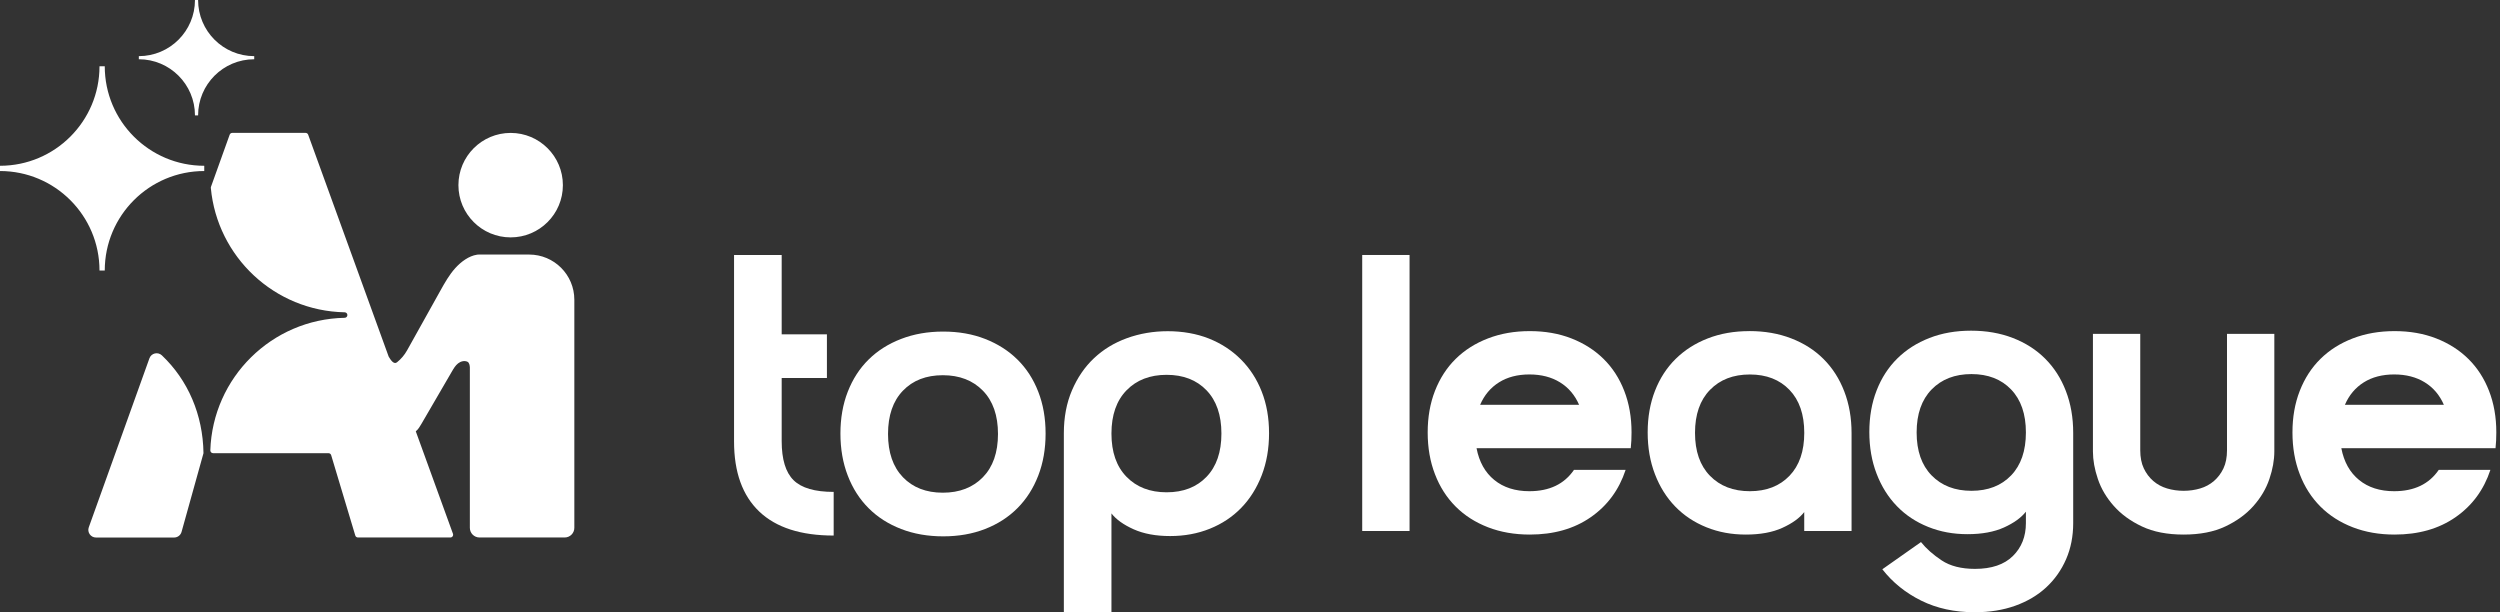 <svg width="245" height="60" viewBox="0 0 245 60" fill="none" xmlns="http://www.w3.org/2000/svg">
<rect x="0" y="0" width="245" height="60" fill="#333333" stroke="none"/>
<path d="M15.869 34.828C15.474 34.454 14.828 34.602 14.644 35.114L8.701 51.676C8.526 52.164 8.888 52.677 9.405 52.677H17.069C17.404 52.677 17.699 52.453 17.791 52.13L19.941 44.415C19.893 40.641 18.415 37.243 15.869 34.83V34.828ZM19.107 11.309H19.413C19.413 8.27 21.875 5.807 24.914 5.807V5.502C21.875 5.502 19.413 3.039 19.413 0H19.107C19.107 3.039 16.644 5.502 13.605 5.502V5.807C16.644 5.807 19.107 8.27 19.107 11.309ZM10.266 6.495H9.751C9.751 11.88 5.385 16.246 0 16.246V16.761C5.385 16.761 9.751 21.127 9.751 26.512H10.266C10.266 21.127 14.632 16.761 20.017 16.761V16.246C14.632 16.246 10.266 11.88 10.266 6.495ZM50.044 23.264C52.872 23.264 55.163 20.972 55.163 18.145C55.163 15.319 52.87 13.026 50.044 13.026C47.218 13.026 44.925 15.319 44.925 18.145C44.925 20.972 47.218 23.264 50.044 23.264ZM51.854 24.947H46.899C46.885 24.947 46.872 24.947 46.858 24.949C46.849 24.949 46.84 24.949 46.833 24.949C46.801 24.952 46.772 24.955 46.742 24.961C45.953 25.079 45.181 25.65 44.614 26.279C44.02 26.939 43.583 27.72 43.151 28.495C42.064 30.443 40.978 32.391 39.892 34.338C39.64 34.788 39.31 35.18 38.907 35.503C38.602 35.749 38.298 35.301 38.09 34.947L30.201 13.201C30.162 13.094 30.06 13.023 29.946 13.023H22.763C22.647 13.023 22.546 13.095 22.507 13.203L20.677 18.304C20.663 18.341 20.657 18.383 20.662 18.423C21.289 25.17 26.9 30.47 33.777 30.605C33.925 30.608 34.044 30.726 34.044 30.875C34.044 31.025 33.925 31.143 33.777 31.145C26.626 31.284 20.846 37.007 20.611 44.134C20.607 44.286 20.731 44.412 20.883 44.412H32.194C32.313 44.412 32.419 44.49 32.454 44.605L34.818 52.481C34.852 52.596 34.959 52.674 35.078 52.674H44.137C44.325 52.674 44.455 52.487 44.391 52.311L40.746 42.268C40.968 42.105 41.152 41.795 41.289 41.559C42.29 39.838 43.291 38.117 44.292 36.397C44.458 36.112 44.629 35.82 44.888 35.615C45.145 35.41 45.513 35.31 45.811 35.452C45.989 35.538 46.035 35.809 46.046 35.998V51.727C46.046 52.251 46.469 52.674 46.993 52.674H55.338C55.861 52.674 56.285 52.251 56.285 51.727V29.375C56.285 26.928 54.302 24.946 51.856 24.946L51.854 24.947Z" fill="white"/>
<path d="M81.7 52.484C78.484 52.484 76.053 51.7 74.407 50.131C72.76 48.562 71.937 46.273 71.937 43.267V24.988H76.605V43.228C76.605 45.017 76.993 46.295 77.771 47.06C78.549 47.826 79.856 48.206 81.7 48.206V52.484ZM81.038 32.765V37.043H73.609V32.765H81.038Z" fill="white"/>
<path d="M82.362 42.489C82.362 40.984 82.601 39.619 83.082 38.386C83.563 37.156 84.241 36.103 85.122 35.235C86.003 34.366 87.066 33.691 88.312 33.214C89.558 32.733 90.93 32.494 92.434 32.494C93.939 32.494 95.305 32.733 96.538 33.214C97.768 33.695 98.827 34.366 99.708 35.235C100.589 36.103 101.271 37.152 101.748 38.386C102.23 39.619 102.468 40.984 102.468 42.489C102.468 43.993 102.23 45.369 101.748 46.612C101.267 47.858 100.586 48.92 99.708 49.801C98.827 50.683 97.771 51.364 96.538 51.842C95.305 52.323 93.939 52.562 92.434 52.562C90.93 52.562 89.555 52.323 88.312 51.842C87.066 51.361 86.003 50.683 85.122 49.801C84.241 48.92 83.559 47.858 83.082 46.612C82.601 45.369 82.362 43.993 82.362 42.489ZM87.027 42.528C87.027 44.342 87.514 45.756 88.486 46.767C89.458 47.777 90.762 48.284 92.396 48.284C94.029 48.284 95.337 47.777 96.325 46.767C97.309 45.756 97.803 44.342 97.803 42.528C97.803 40.713 97.309 39.299 96.325 38.289C95.34 37.278 94.029 36.771 92.396 36.771C90.762 36.771 89.458 37.278 88.486 38.289C87.514 39.299 87.027 40.713 87.027 42.528Z" fill="white"/>
<path d="M104.257 59.994V42.453C104.257 40.897 104.522 39.496 105.054 38.253C105.587 37.01 106.304 35.958 107.214 35.102C108.121 34.247 109.196 33.591 110.443 33.139C111.689 32.688 113.022 32.458 114.449 32.458C115.876 32.458 117.268 32.697 118.475 33.178C119.679 33.659 120.725 34.34 121.607 35.222C122.488 36.103 123.169 37.152 123.647 38.373C124.128 39.593 124.367 40.952 124.367 42.457C124.367 43.961 124.128 45.333 123.647 46.58C123.166 47.822 122.498 48.888 121.642 49.769C120.787 50.651 119.763 51.332 118.569 51.813C117.377 52.294 116.079 52.533 114.678 52.533C113.277 52.533 112.086 52.313 111.098 51.871C110.113 51.429 109.387 50.912 108.922 50.315V60H104.254L104.257 59.994ZM119.699 42.489C119.699 40.675 119.211 39.261 118.239 38.25C117.268 37.24 115.963 36.733 114.33 36.733C112.696 36.733 111.385 37.24 110.401 38.25C109.416 39.261 108.922 40.675 108.922 42.489C108.922 44.303 109.413 45.718 110.401 46.728C111.385 47.739 112.696 48.245 114.33 48.245C115.963 48.245 117.268 47.739 118.239 46.728C119.211 45.718 119.699 44.303 119.699 42.489Z" fill="white"/>
<path d="M133.497 24.988H138.136V52.038H133.497V24.988Z" fill="white"/>
<path d="M149.883 48.138C151.839 48.138 153.296 47.442 154.248 46.05H159.31C158.665 48.006 157.527 49.552 155.891 50.688C154.255 51.824 152.263 52.388 149.921 52.388C148.426 52.388 147.06 52.151 145.825 51.673C144.587 51.195 143.531 50.521 142.656 49.645C141.78 48.77 141.103 47.714 140.628 46.476C140.15 45.241 139.913 43.875 139.913 42.38C139.913 40.885 140.15 39.528 140.628 38.303C141.106 37.081 141.78 36.035 142.656 35.172C143.531 34.309 144.587 33.639 145.825 33.164C147.063 32.686 148.426 32.449 149.921 32.449C151.416 32.449 152.773 32.686 153.998 33.164C155.22 33.642 156.272 34.309 157.148 35.172C158.024 36.035 158.701 37.078 159.175 38.303C159.653 39.528 159.891 40.885 159.891 42.38C159.891 42.662 159.884 42.928 159.872 43.172C159.859 43.416 159.839 43.669 159.814 43.926H144.702C144.959 45.267 145.539 46.303 146.441 47.038C147.342 47.772 148.49 48.138 149.879 48.138H149.883ZM154.752 39.673C154.338 38.72 153.716 37.985 152.879 37.469C152.041 36.952 151.044 36.696 149.883 36.696C148.721 36.696 147.73 36.952 146.906 37.469C146.081 37.985 145.462 38.72 145.052 39.673H154.752Z" fill="white"/>
<path d="M171.445 32.446C172.94 32.446 174.303 32.683 175.541 33.161C176.78 33.639 177.835 34.312 178.711 35.188C179.586 36.064 180.263 37.119 180.738 38.357C181.216 39.592 181.453 40.959 181.453 42.454V52.038H176.815V50.184C176.35 50.778 175.638 51.291 174.669 51.73C173.703 52.17 172.51 52.388 171.095 52.388C169.681 52.388 168.417 52.151 167.23 51.673C166.043 51.195 165.026 50.521 164.176 49.645C163.326 48.77 162.662 47.714 162.187 46.476C161.71 45.241 161.472 43.875 161.472 42.38C161.472 40.885 161.71 39.528 162.187 38.303C162.662 37.081 163.339 36.035 164.215 35.172C165.091 34.309 166.139 33.639 167.365 33.164C168.587 32.686 169.947 32.449 171.442 32.449L171.445 32.446ZM176.818 42.418C176.818 40.616 176.334 39.211 175.368 38.207C174.403 37.203 173.107 36.699 171.484 36.699C169.86 36.699 168.558 37.203 167.58 38.207C166.601 39.211 166.111 40.616 166.111 42.418C166.111 44.221 166.598 45.626 167.58 46.63C168.558 47.634 169.86 48.138 171.484 48.138C173.107 48.138 174.403 47.634 175.368 46.63C176.334 45.626 176.818 44.221 176.818 42.418Z" fill="white"/>
<path d="M203.173 51.269C203.173 52.555 202.942 53.735 202.477 54.803C202.012 55.872 201.36 56.792 200.526 57.565C199.689 58.338 198.679 58.938 197.492 59.362C196.308 59.788 194.98 60 193.511 60C191.554 60 189.806 59.618 188.276 58.861C186.743 58.101 185.476 57.078 184.468 55.788L188.257 53.123C188.773 53.767 189.447 54.364 190.284 54.919C191.121 55.474 192.209 55.75 193.55 55.75C195.173 55.75 196.411 55.33 197.261 54.492C198.111 53.655 198.538 52.58 198.538 51.265V50.146C198.072 50.739 197.36 51.252 196.392 51.692C195.426 52.128 194.233 52.349 192.818 52.349C191.404 52.349 190.14 52.112 188.953 51.634C187.766 51.156 186.749 50.483 185.899 49.604C185.049 48.728 184.385 47.673 183.91 46.434C183.432 45.196 183.195 43.833 183.195 42.338C183.195 40.843 183.432 39.486 183.91 38.261C184.385 37.039 185.062 35.993 185.938 35.13C186.813 34.267 187.862 33.597 189.088 33.122C190.31 32.644 191.67 32.407 193.165 32.407C194.659 32.407 196.023 32.644 197.261 33.122C198.499 33.6 199.554 34.277 200.43 35.153C201.306 36.029 201.983 37.084 202.457 38.322C202.935 39.56 203.173 40.923 203.173 42.418V51.269ZM198.538 42.38C198.538 40.577 198.053 39.172 197.088 38.168C196.122 37.164 194.826 36.66 193.203 36.66C191.58 36.66 190.278 37.164 189.299 38.168C188.321 39.172 187.83 40.577 187.83 42.38C187.83 44.183 188.318 45.588 189.299 46.592C190.278 47.596 191.58 48.099 193.203 48.099C194.826 48.099 196.122 47.596 197.088 46.592C198.053 45.588 198.538 44.183 198.538 42.38Z" fill="white"/>
<path d="M213.996 52.388C212.398 52.388 211.038 52.125 209.919 51.596C208.799 51.07 207.875 50.399 207.157 49.588C206.435 48.776 205.912 47.894 205.591 46.941C205.267 45.989 205.107 45.087 205.107 44.237V32.721H209.745V44.122C209.745 44.818 209.861 45.411 210.092 45.899C210.323 46.39 210.634 46.8 211.019 47.134C211.404 47.467 211.856 47.714 212.373 47.868C212.889 48.022 213.428 48.099 213.996 48.099C214.563 48.099 215.102 48.022 215.619 47.868C216.135 47.714 216.584 47.471 216.972 47.134C217.357 46.8 217.669 46.386 217.9 45.899C218.13 45.411 218.246 44.818 218.246 44.122V32.721H222.884V44.237C222.884 45.087 222.724 45.989 222.4 46.941C222.079 47.894 221.556 48.776 220.835 49.588C220.113 50.399 219.192 51.07 218.073 51.596C216.953 52.125 215.593 52.388 213.996 52.388Z" fill="white"/>
<path d="M234.631 48.138C236.588 48.138 238.044 47.442 238.997 46.05H244.059C243.414 48.006 242.275 49.552 240.639 50.688C239.003 51.824 237.011 52.388 234.67 52.388C233.175 52.388 231.808 52.151 230.573 51.673C229.335 51.195 228.28 50.521 227.404 49.645C226.528 48.77 225.851 47.714 225.377 46.476C224.899 45.241 224.661 43.875 224.661 42.38C224.661 40.885 224.899 39.528 225.377 38.303C225.855 37.081 226.528 36.035 227.404 35.172C228.28 34.309 229.335 33.639 230.573 33.164C231.811 32.686 233.175 32.449 234.67 32.449C236.164 32.449 237.521 32.686 238.747 33.164C239.969 33.642 241.021 34.309 241.897 35.172C242.772 36.035 243.449 37.078 243.924 38.303C244.402 39.528 244.639 40.885 244.639 42.38C244.639 42.662 244.633 42.928 244.62 43.172C244.607 43.416 244.588 43.669 244.562 43.926H229.451C229.707 45.267 230.288 46.303 231.189 47.038C232.09 47.772 233.239 48.138 234.628 48.138H234.631ZM239.5 39.673C239.087 38.72 238.464 37.985 237.627 37.469C236.79 36.952 235.792 36.696 234.631 36.696C233.47 36.696 232.479 36.952 231.654 37.469C230.83 37.985 230.211 38.72 229.8 39.673H239.5Z" fill="white"/>
</svg>
